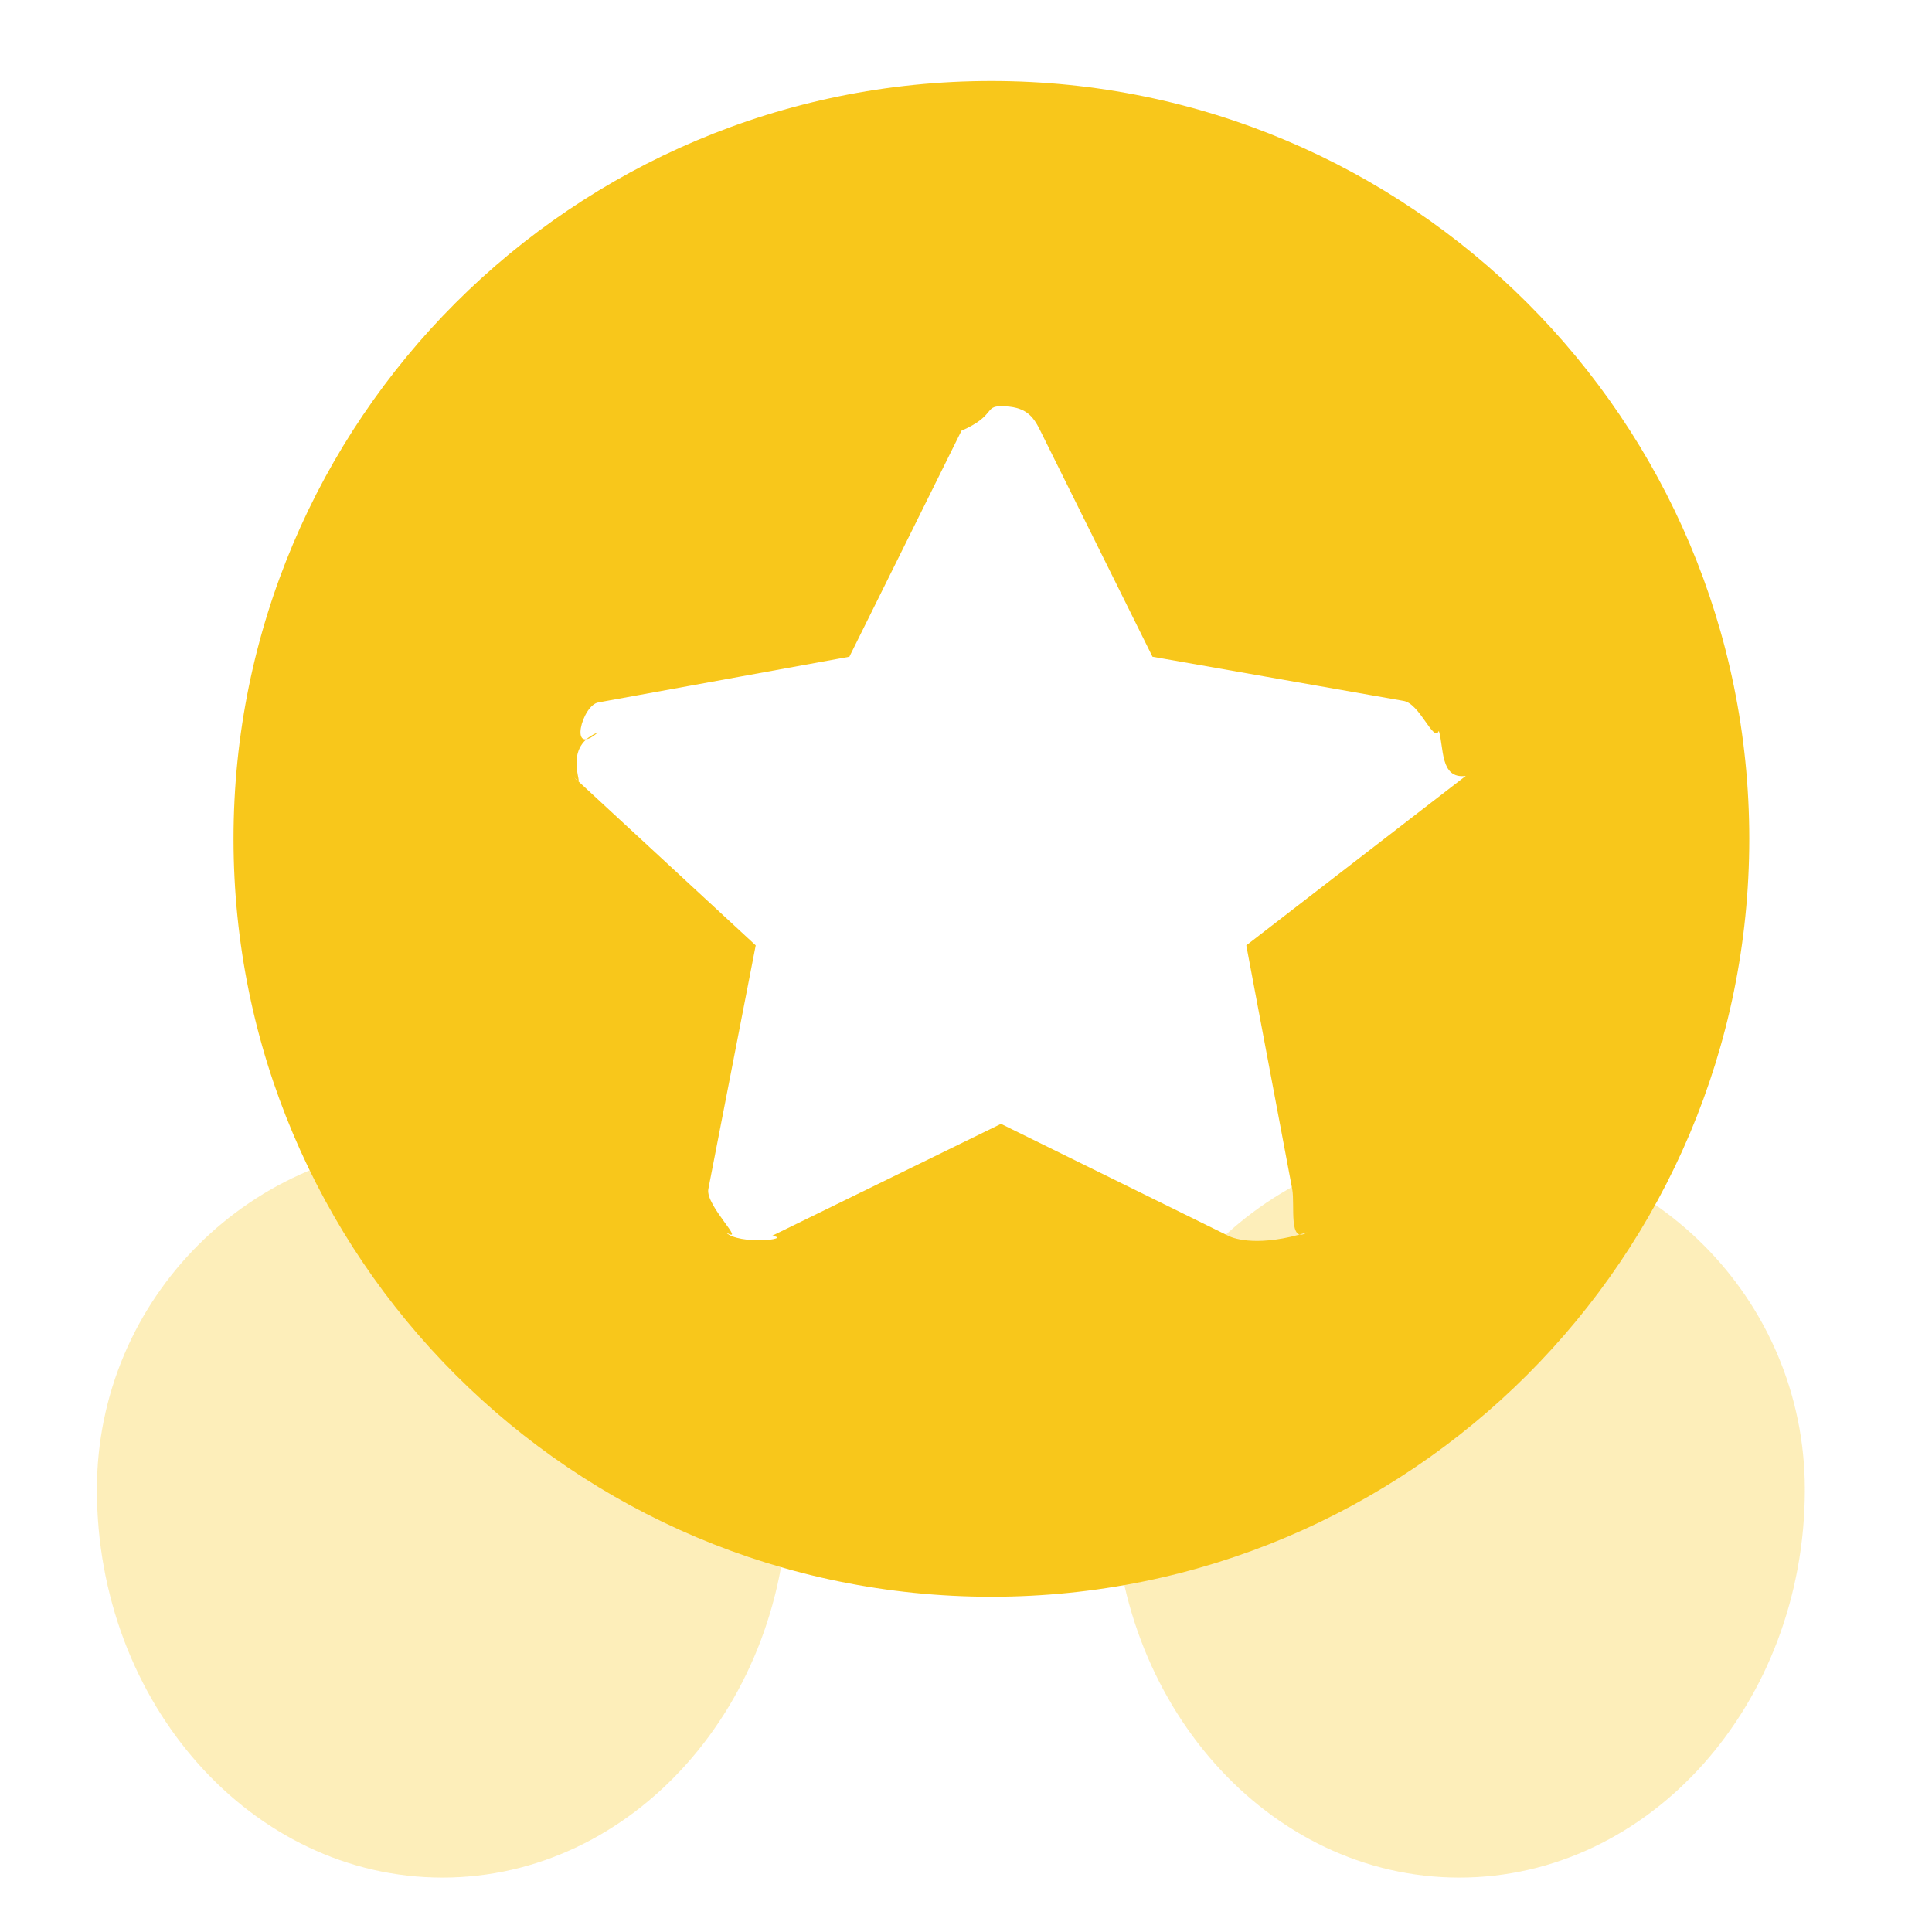 <svg width="38" height="38" viewBox="0 0 38 38" fill="none" xmlns="http://www.w3.org/2000/svg">
<path opacity="0.302" fill-rule="evenodd" clip-rule="evenodd" d="M8.703 22.499C12.456 22.499 15.499 25.542 15.499 29.296C15.499 33.5 12.456 36.93 8.703 36.93C4.949 36.93 1.906 33.5 1.906 29.296C1.906 25.542 4.949 22.499 8.703 22.499Z" fill="#F8C71B"/>
<path opacity="0.302" fill-rule="evenodd" clip-rule="evenodd" d="M28.703 22.499C32.456 22.499 35.499 25.542 35.499 29.296C35.499 33.5 32.456 36.93 28.703 36.93C24.949 36.93 21.906 33.5 21.906 29.296C21.906 25.542 24.949 22.499 28.703 22.499Z" fill="#F8C71B"/>
<path fill-rule="evenodd" clip-rule="evenodd" d="M19.499 31.406C11.267 31.406 4.593 24.732 4.593 16.499C4.593 8.267 11.267 1.593 19.499 1.593C27.732 1.593 34.406 8.267 34.406 16.499C34.406 24.732 27.732 31.406 19.499 31.406ZM28.3 14.375C28.198 14.62 27.928 13.832 27.602 13.785L22.668 12.917L20.462 8.472C20.318 8.177 20.17 7.99 19.688 7.99C19.358 7.99 19.58 8.177 18.911 8.472L16.706 12.917L11.773 13.815C11.447 13.862 11.176 14.91 11.76 14.406C10.973 14.718 11.59 15.63 11.295 15.293L14.864 18.594L13.931 23.392C13.876 23.716 14.7 24.48 14.276 24.239C14.532 24.495 15.61 24.373 15.186 24.307L19.688 22.105L24.16 24.307C24.286 24.373 24.783 24.527 25.71 24.239C25.337 24.48 25.473 23.716 25.417 23.392L24.513 18.594L28.83 15.261C28.318 15.33 28.402 14.688 28.3 14.375Z" fill="#F8C71B"/>
</svg>
